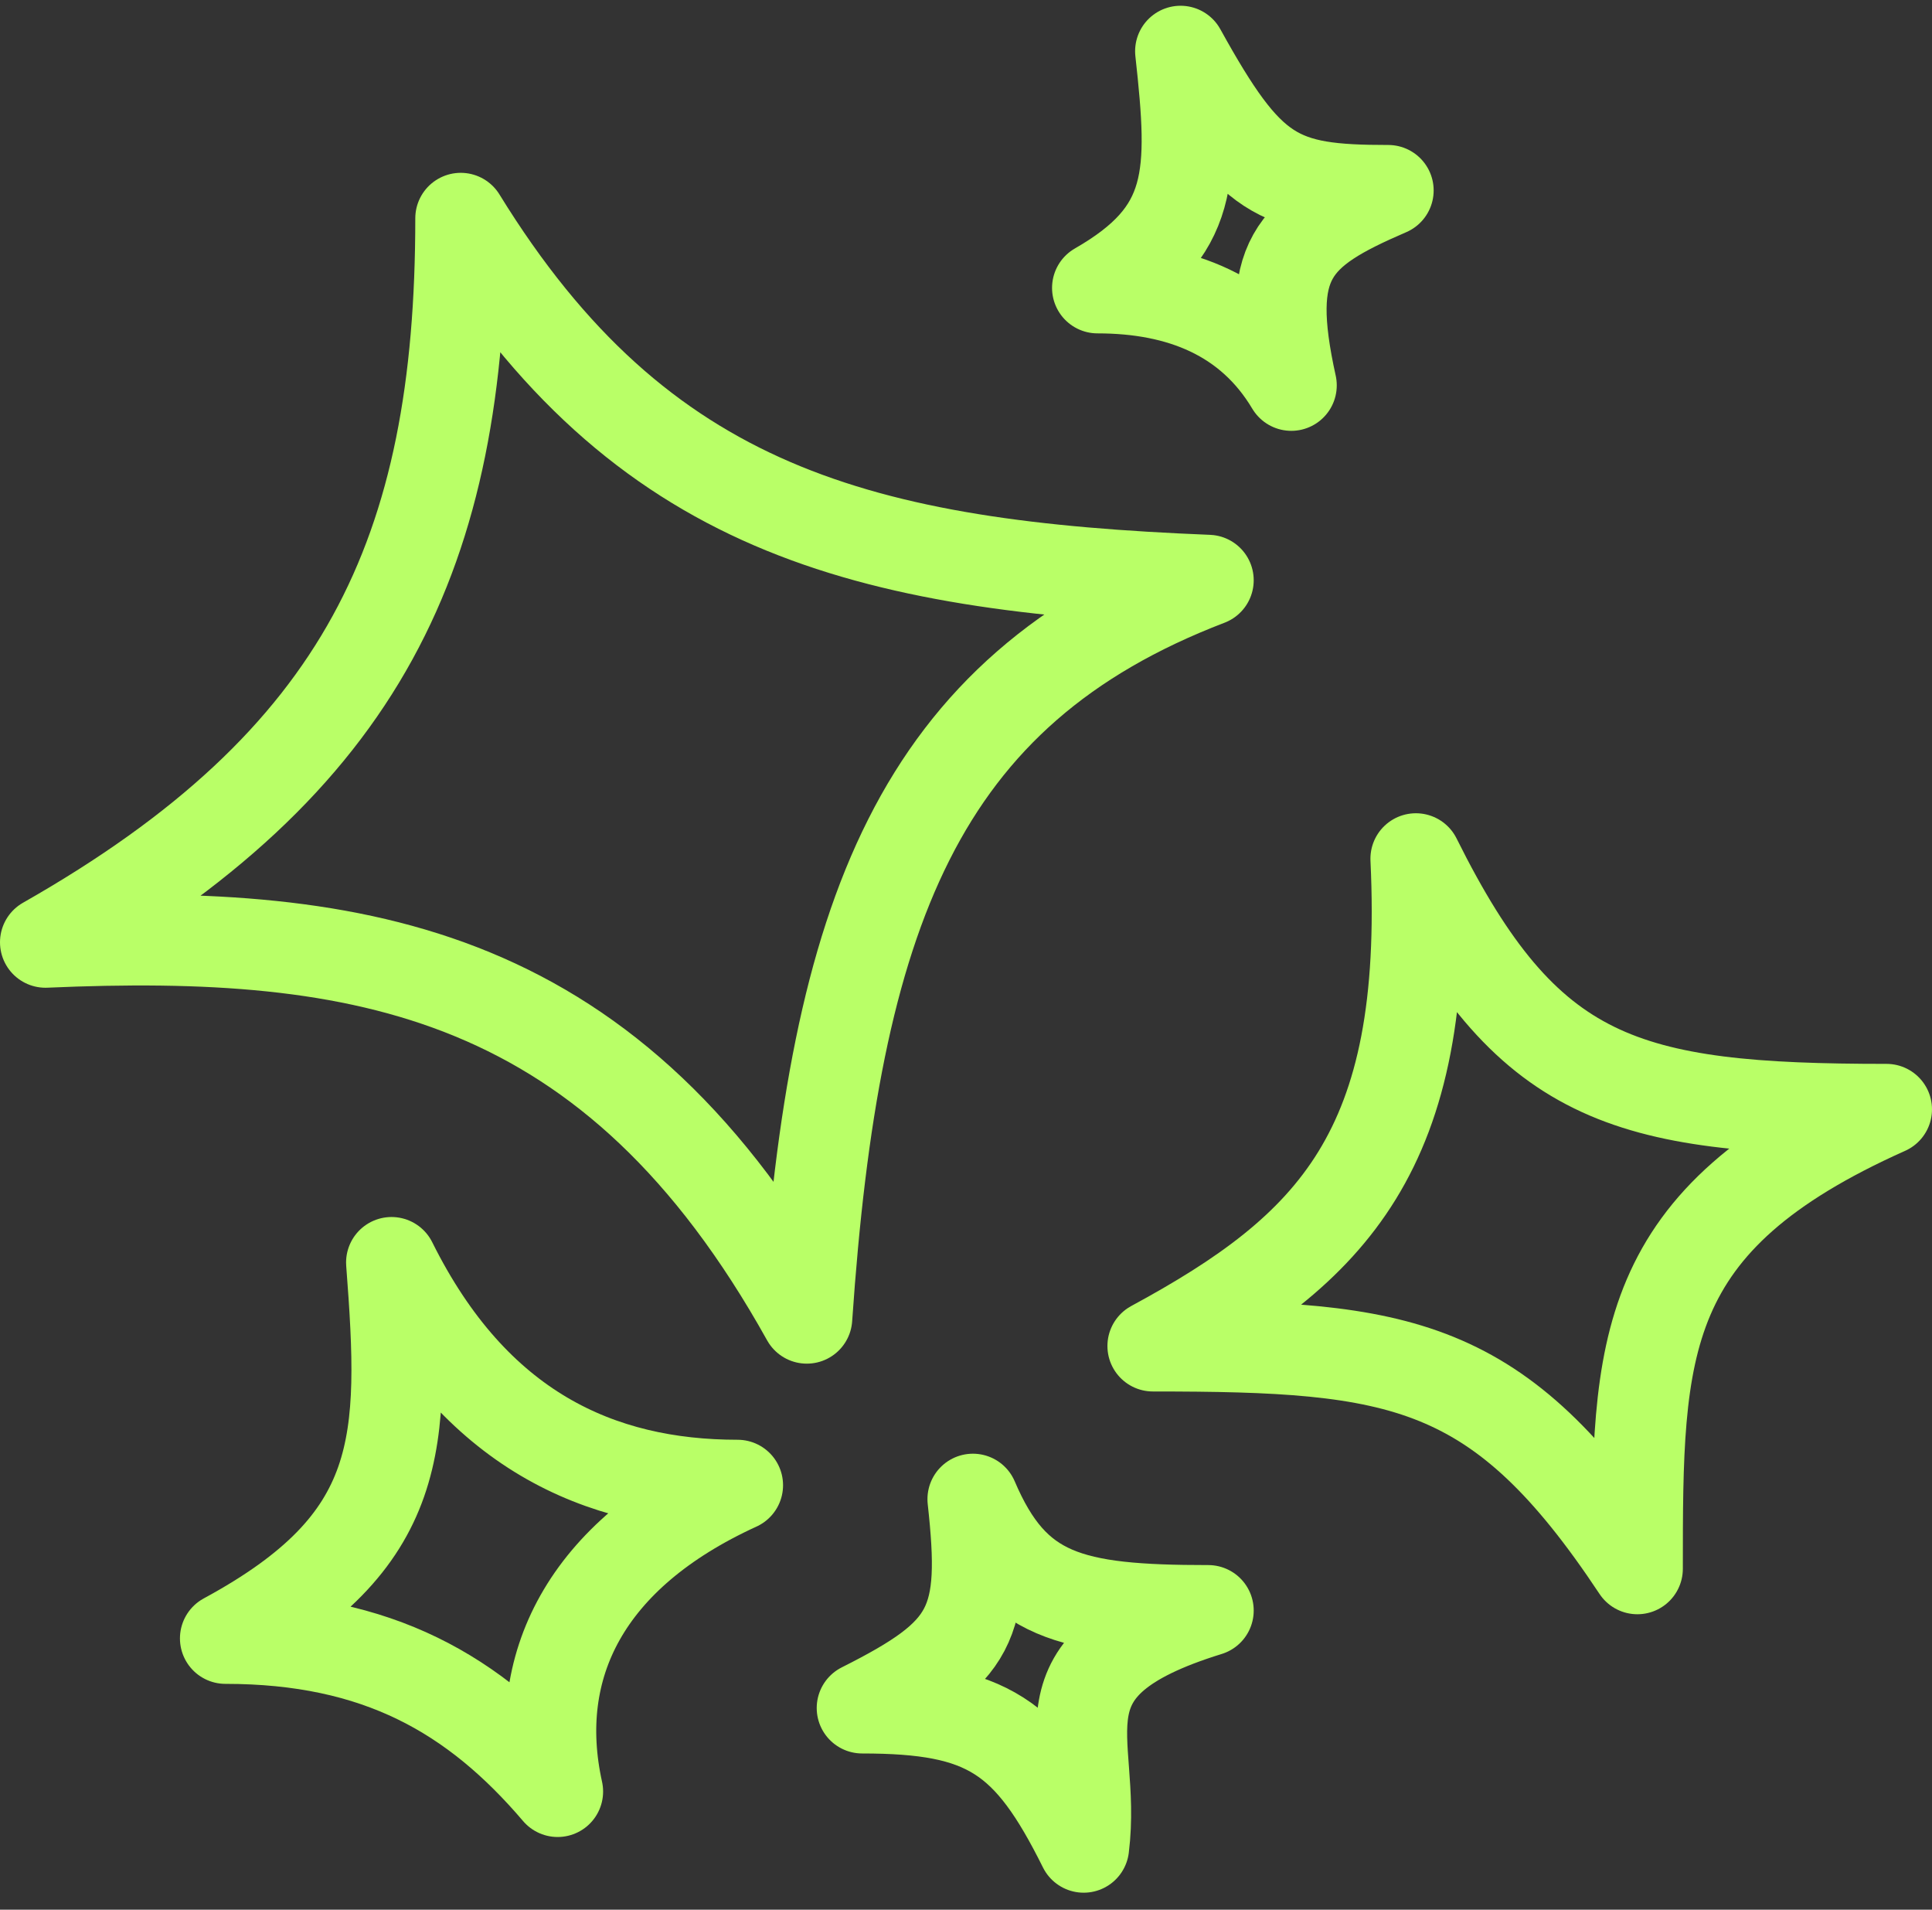 <?xml version="1.0" encoding="UTF-8"?> <svg xmlns="http://www.w3.org/2000/svg" width="85" height="84" viewBox="0 0 85 84" fill="none"><rect x="0" y="0" width="85" height="84" fill="#333333" stroke="none"/><path d="M53.158 25.524C40.368 30.424 36.714 40.222 35.496 57.982C26.97 42.672 16.008 40.834 2 41.447C16.008 33.486 20.271 24.299 20.271 9.602C28.188 22.462 37.932 24.912 53.158 25.524Z" stroke="#B9FF67" stroke-width="4" stroke-linejoin="round"></path><path d="M83 48.796C72.038 53.695 72.038 59.206 72.038 69.005C65.947 59.819 61.684 59.206 50.722 59.206C58.639 54.92 62.902 50.633 62.293 37.772C67.165 47.571 71.429 48.796 83 48.796Z" stroke="#B9FF67" stroke-width="4" stroke-linejoin="round"></path><path d="M32.451 65.33C25.752 68.392 23.316 73.292 24.534 78.803C20.88 74.516 16.616 72.067 9.917 72.067C17.835 67.78 17.835 63.493 17.226 55.532C20.88 62.881 26.361 65.33 32.451 65.33Z" stroke="#B9FF67" stroke-width="4" stroke-linejoin="round"></path><path d="M61.075 8.377C56.812 10.214 55.594 11.439 56.812 16.951C54.985 13.889 51.94 12.664 48.286 12.664C52.549 10.214 52.549 7.765 51.94 2.253C54.985 7.765 56.203 8.377 61.075 8.377Z" stroke="#B9FF67" stroke-width="4" stroke-linejoin="round"></path><path d="M53.158 70.842C45.241 73.292 48.286 76.354 47.677 81.253C45.241 76.354 43.413 75.129 37.932 75.129C42.804 72.679 43.413 71.454 42.804 65.943C44.632 70.23 47.068 70.842 53.158 70.842Z" stroke="#B9FF67" stroke-width="4" stroke-linejoin="round"></path></svg> 